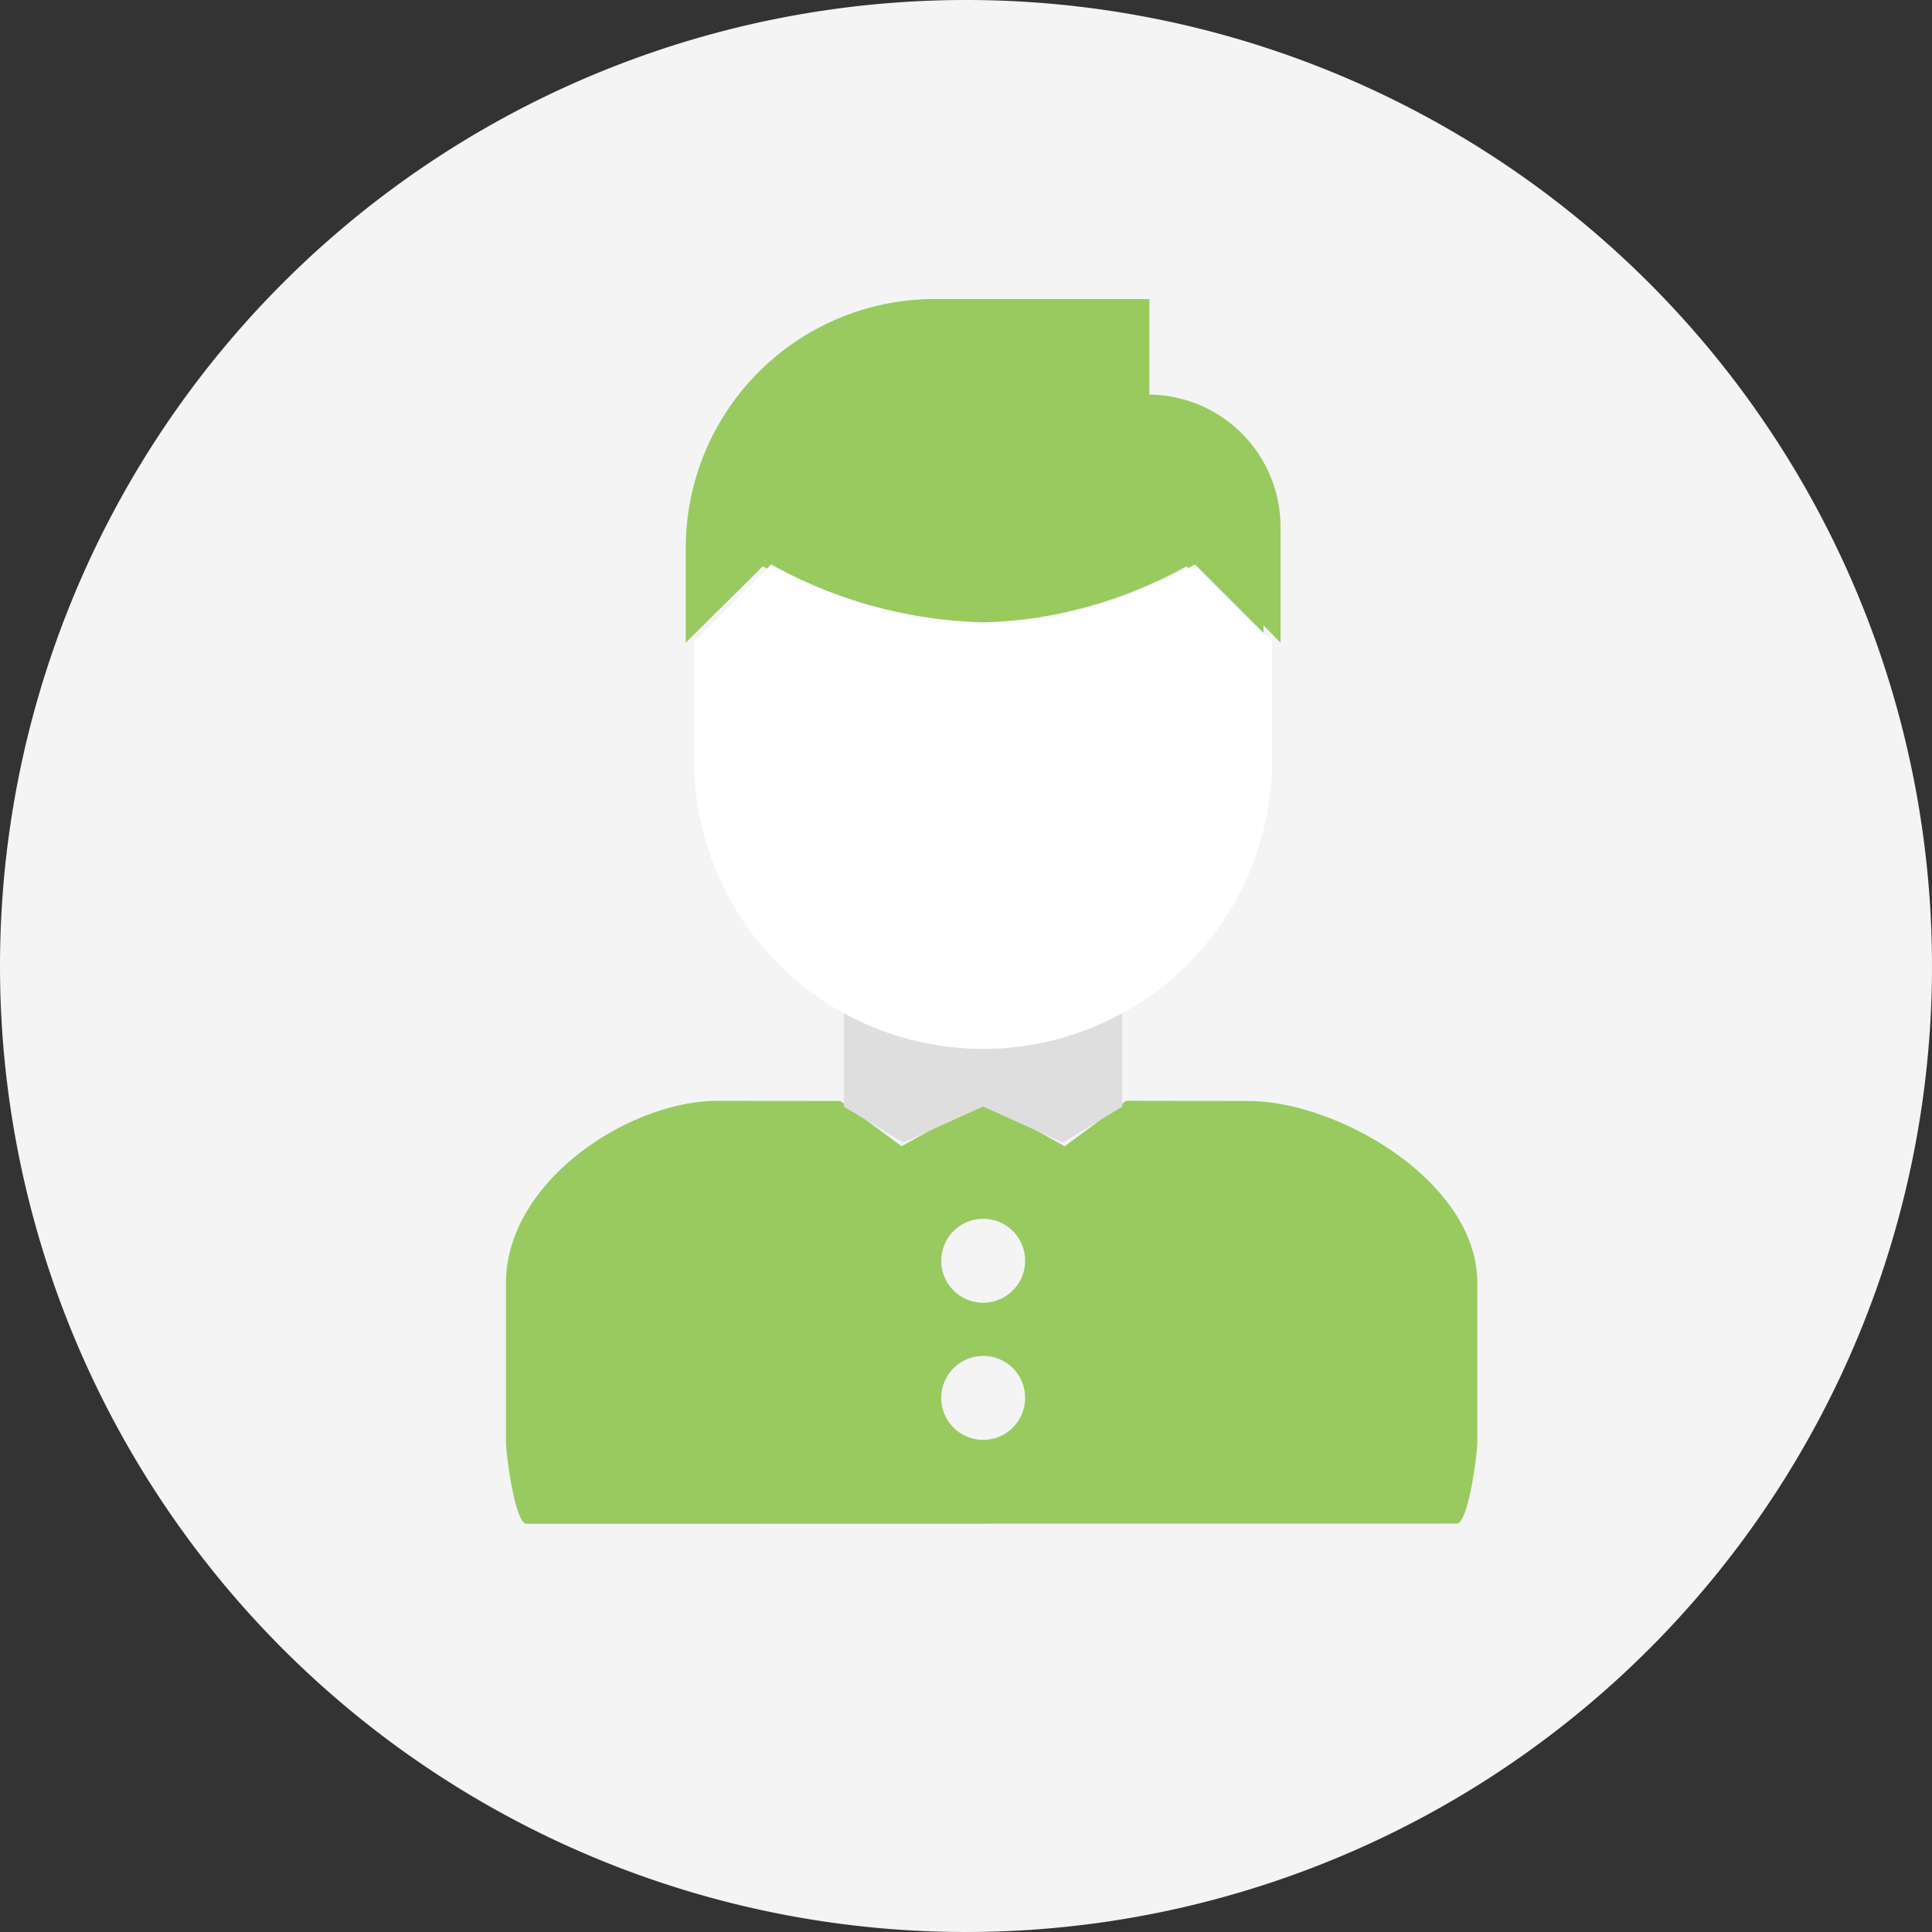 <svg xmlns="http://www.w3.org/2000/svg" xmlns:xlink="http://www.w3.org/1999/xlink" width="73.15" height="73.15" viewBox="0 0 73.15 73.15"><rect x="0" y="0" width="73.15" height="73.15" fill="#333333" stroke="none"/><defs><clipPath id="a"><rect width="36.777" height="46.372" fill="none"/></clipPath></defs><g transform="translate(-656 -1976)"><path d="M36.575,0A36.575,36.575,0,1,1,0,36.575,36.575,36.575,0,0,1,36.575,0Z" transform="translate(656 1976)" fill="#f4f4f4"/><g transform="translate(675.158 1987.321)"><g clip-path="url(#a)"><path d="M23.471,301.293l4.632.008c3.412,0,8.674,3.067,8.674,6.884v6.022c0,.483-.349,3.094-.773,3.094l-35.231.008c-.425,0-.773-2.611-.773-3.093v-6.032c0-3.806,4.619-6.89,8.031-6.89l4.632.008,2.316,1.714,3.087-1.722,3.089,1.722,2.316-1.714Zm-5.4,9.662a1.588,1.588,0,1,0,1.584,1.587,1.581,1.581,0,0,0-1.584-1.587m0-5.192a1.588,1.588,0,1,0,1.584,1.587,1.581,1.581,0,0,0-1.584-1.587" transform="translate(0 -270.936)" fill="#98ca60"/><path d="M89.426,13.013,86.51,10.121a17.515,17.515,0,0,1-8.022,2.168,17.511,17.511,0,0,1-8.02-2.168L67.55,13.013V9.4A9.433,9.433,0,0,1,77.029,0H84.81V3.614c2.822,0,4.616,2.27,4.616,5.067Z" transform="translate(-60.744)" fill="#98ca60"/><path d="M216.443,3.621V0h-2.838V5.791c2.746,0,4.966.1,4.966,2.89v1.44l2.838,2.892V8.681a5.012,5.012,0,0,0-4.968-5.061" transform="translate(-192.083)" fill="#98ca60"/><path d="M137.559,268.587v.006L135.3,269.95l-3.011-1.365-3.01,1.365-2.258-1.357V264.68a12.338,12.338,0,0,0,10.536,0Z" transform="translate(-114.225 -238.012)" fill="#dfdede"/><path d="M92.6,102.689v4.376a10.942,10.942,0,1,1-21.883,0v-4.376l2.917-2.919a17.405,17.405,0,0,0,8.024,2.189,17.408,17.408,0,0,0,8.025-2.189Z" transform="translate(-63.593 -89.718)" fill="#fff"/></g></g></g></svg>